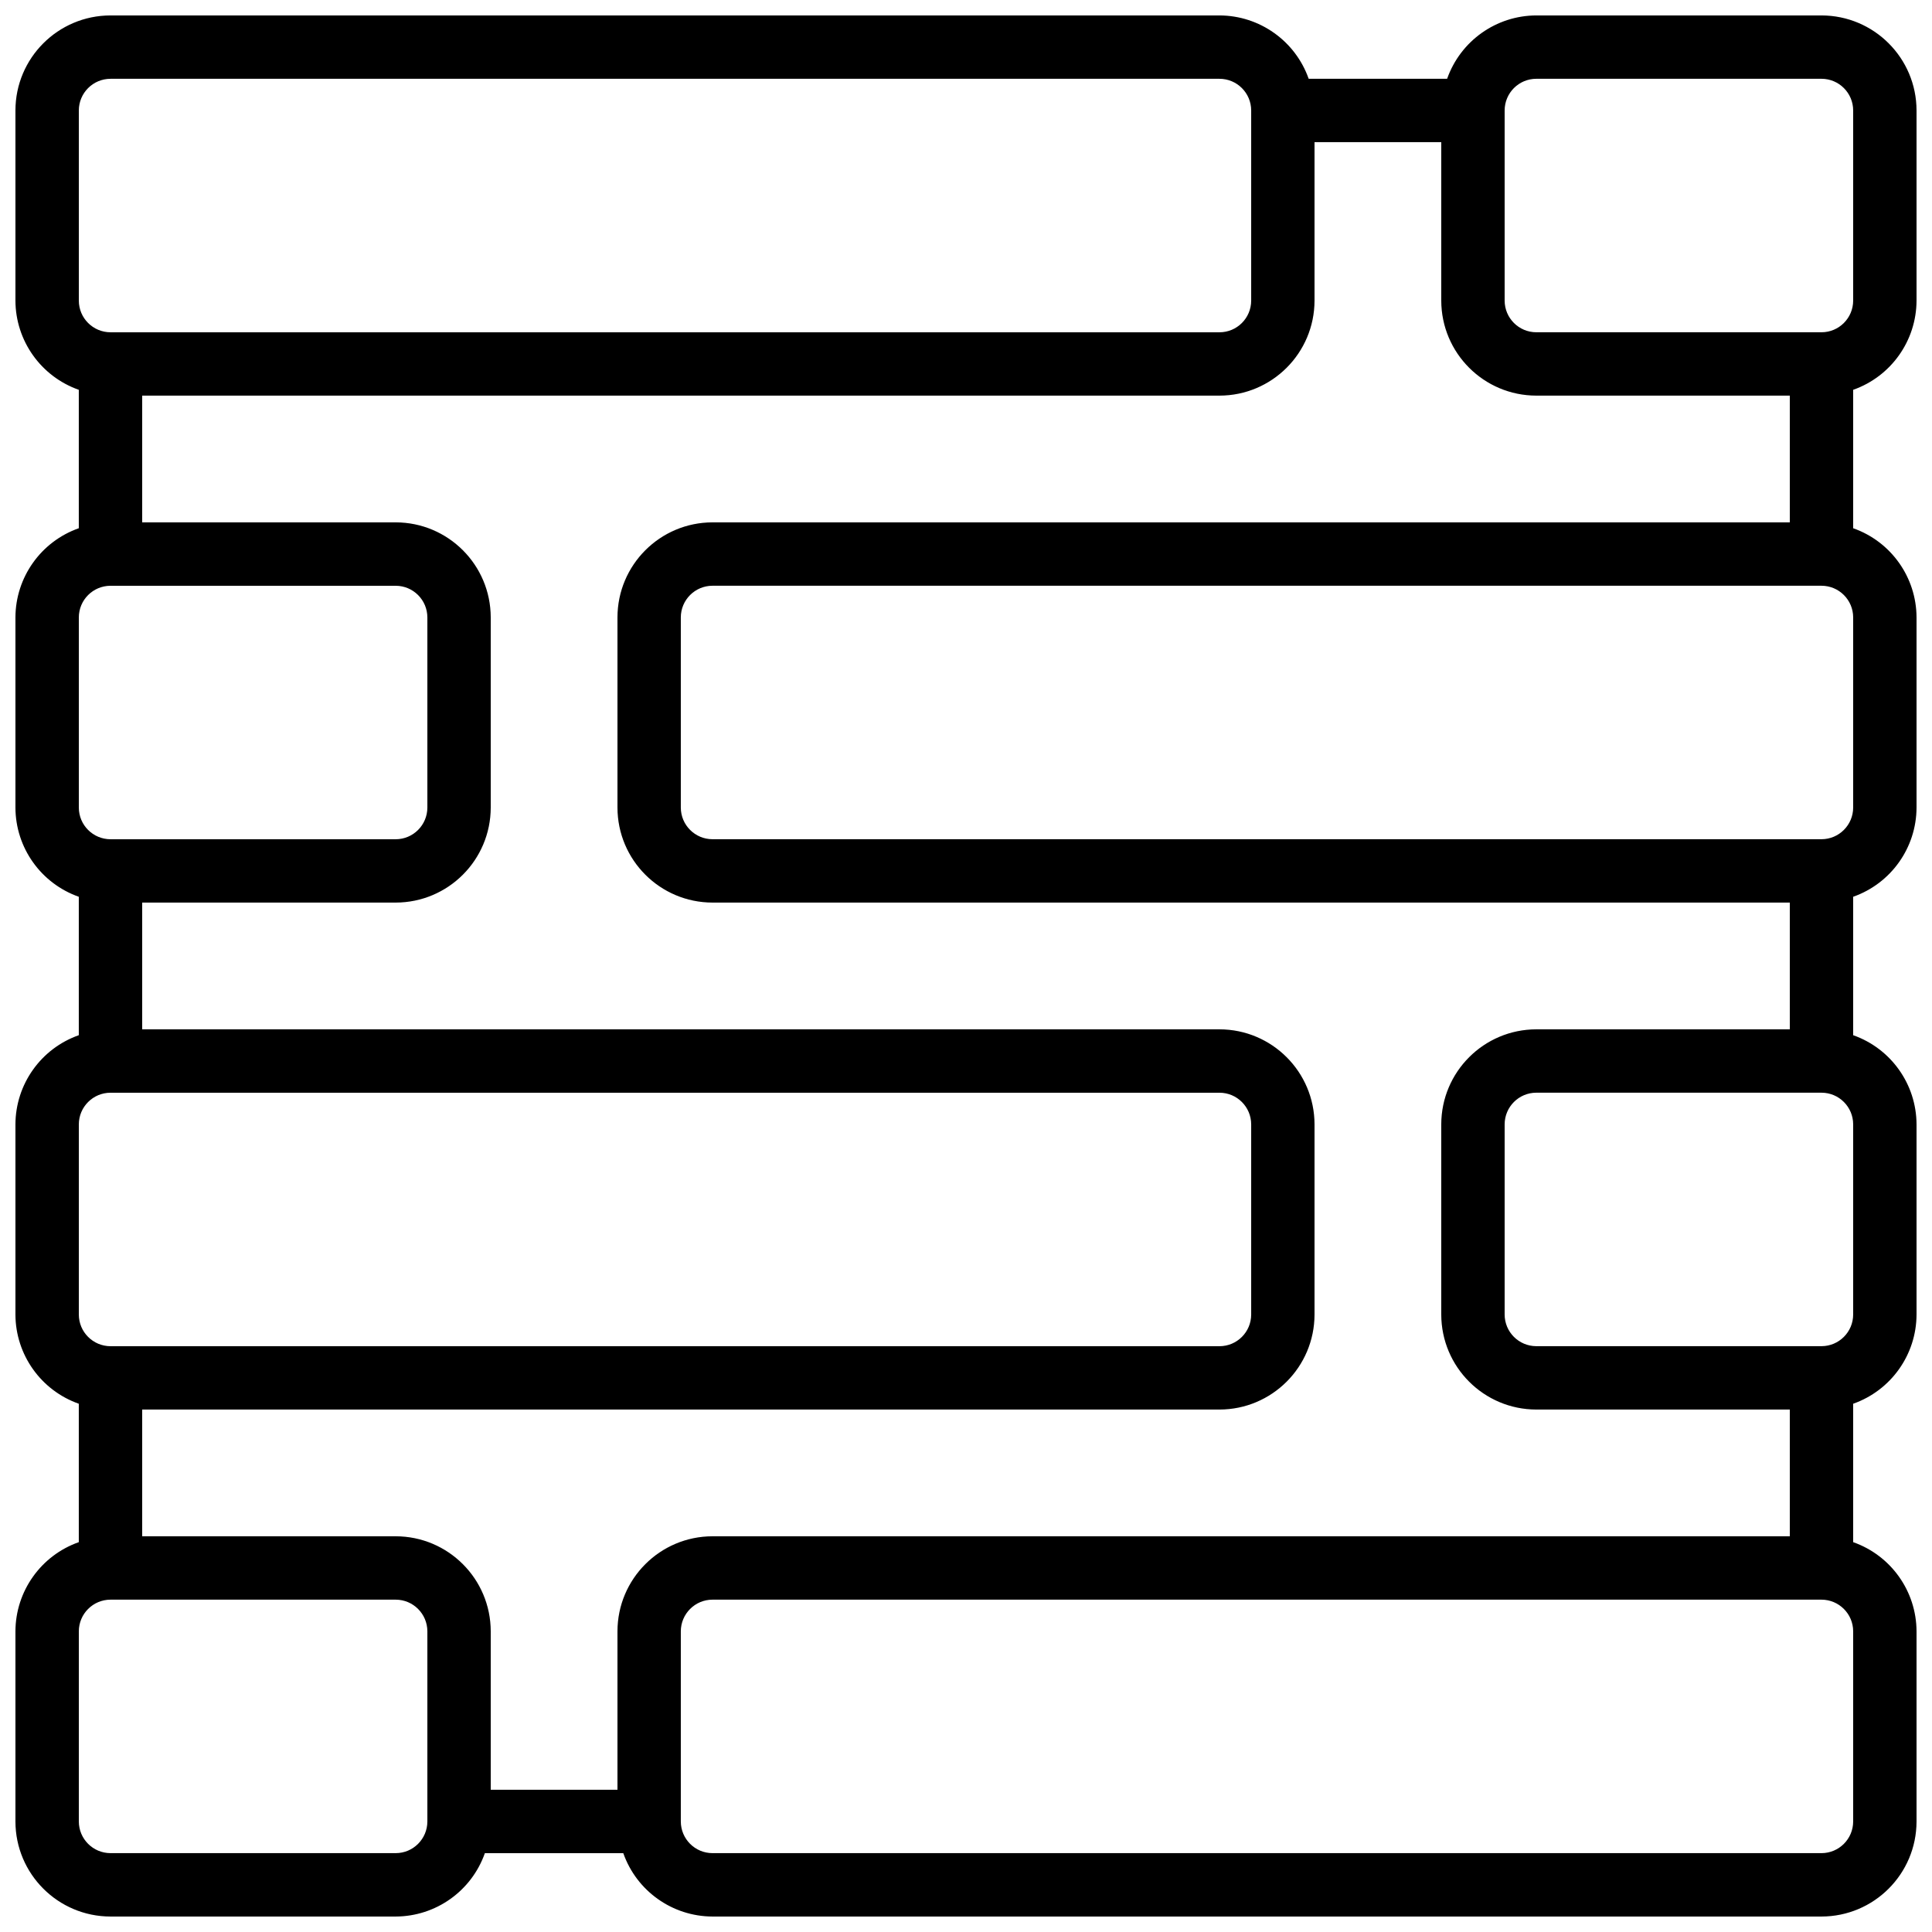 <?xml version="1.0" encoding="UTF-8"?>
<!-- Uploaded to: SVG Repo, www.svgrepo.com, Generator: SVG Repo Mixer Tools -->
<svg width="800px" height="800px" version="1.1" viewBox="144 144 512 512" xmlns="http://www.w3.org/2000/svg">
 <defs>
  <clipPath id="a">
   <path d="m148.09 148.09h503.81v503.81h-503.81z"/>
  </clipPath>
 </defs>
 <g clip-path="url(#a)">
  <path d="m626.71 148.09h-75.57c-10.641 0.031-20.105 6.758-23.641 16.793h-36.684c-3.535-10.035-13.004-16.762-23.645-16.793h-293.89c-13.906 0.016-25.176 11.285-25.191 25.191v50.379c0.031 10.641 6.758 20.109 16.793 23.645v36.68c-10.035 3.535-16.762 13.004-16.793 23.645v50.383c0.031 10.641 6.758 20.105 16.793 23.641v36.684c-10.035 3.535-16.762 13.004-16.793 23.645v50.379c0.031 10.641 6.758 20.109 16.793 23.645v36.68c-10.035 3.535-16.762 13.004-16.793 23.645v50.379c0.016 13.906 11.285 25.176 25.191 25.191h75.57c10.641-0.031 20.109-6.758 23.645-16.793h36.68c3.535 10.035 13.004 16.762 23.645 16.793h293.89c13.906-0.016 25.176-11.285 25.191-25.191v-50.379c-0.031-10.641-6.758-20.109-16.793-23.645v-36.68c10.035-3.535 16.762-13.004 16.793-23.645v-50.379c-0.031-10.641-6.758-20.109-16.793-23.645v-36.684c10.035-3.535 16.762-13 16.793-23.641v-50.383c-0.031-10.641-6.758-20.109-16.793-23.641v-36.684c10.035-3.535 16.762-13.004 16.793-23.645v-50.379c-0.016-13.906-11.285-25.176-25.191-25.191zm-461.82 25.191c0.004-4.637 3.762-8.395 8.398-8.398h293.89c4.637 0.004 8.395 3.762 8.398 8.398v50.379c-0.004 4.637-3.762 8.395-8.398 8.398h-293.89c-4.637-0.004-8.395-3.762-8.398-8.398zm0 134.35c0.004-4.637 3.762-8.391 8.398-8.395h75.57c4.637 0.004 8.391 3.758 8.398 8.395v50.383c-0.008 4.633-3.762 8.391-8.398 8.395h-75.57c-4.637-0.004-8.395-3.762-8.398-8.395zm0 134.35c0.004-4.637 3.762-8.395 8.398-8.398h293.89c4.637 0.004 8.395 3.762 8.398 8.398v50.379c-0.004 4.637-3.762 8.391-8.398 8.398h-293.89c-4.637-0.008-8.395-3.762-8.398-8.398zm83.969 193.12h-75.57c-4.637-0.004-8.395-3.762-8.398-8.398v-50.379c0.004-4.637 3.762-8.391 8.398-8.398h75.57c4.637 0.008 8.391 3.762 8.398 8.398v50.379c-0.008 4.637-3.762 8.395-8.398 8.398zm386.25-8.398c-0.004 4.637-3.762 8.395-8.398 8.398h-293.89c-4.637-0.004-8.391-3.762-8.398-8.398v-50.379c0.008-4.637 3.762-8.391 8.398-8.398h293.89c4.637 0.008 8.395 3.762 8.398 8.398zm0-134.35c-0.004 4.637-3.762 8.391-8.398 8.398h-75.57c-4.637-0.008-8.391-3.762-8.395-8.398v-50.379c0.004-4.637 3.758-8.395 8.395-8.398h75.57c4.637 0.004 8.395 3.762 8.398 8.398zm-16.793-75.57h-67.176c-13.906 0.016-25.176 11.285-25.191 25.191v50.379c0.016 13.906 11.285 25.176 25.191 25.191h67.176v33.586h-285.49c-13.906 0.016-25.176 11.285-25.191 25.191v41.984h-33.586v-41.984c-0.016-13.906-11.285-25.176-25.191-25.191h-67.176v-33.586h285.49c13.906-0.016 25.176-11.285 25.191-25.191v-50.379c-0.016-13.906-11.285-25.176-25.191-25.191h-285.49v-33.59h67.176c13.906-0.012 25.176-11.281 25.191-25.188v-50.383c-0.016-13.906-11.285-25.176-25.191-25.191h-67.176v-33.586h285.49c13.906-0.016 25.176-11.285 25.191-25.191v-41.984h33.586v41.984c0.016 13.906 11.285 25.176 25.191 25.191h67.176v33.586h-285.49c-13.906 0.016-25.176 11.285-25.191 25.191v50.383c0.016 13.906 11.285 25.176 25.191 25.188h285.49zm16.793-58.777c-0.004 4.633-3.762 8.391-8.398 8.395h-293.89c-4.637-0.004-8.391-3.762-8.398-8.395v-50.383c0.008-4.637 3.762-8.391 8.398-8.395h293.89c4.637 0.004 8.395 3.758 8.398 8.395zm0-134.35c-0.004 4.637-3.762 8.395-8.398 8.398h-75.57c-4.637-0.004-8.391-3.762-8.395-8.398v-50.379c0.004-4.637 3.758-8.395 8.395-8.398h75.57c4.637 0.004 8.395 3.762 8.398 8.398z"/>
 </g>
</svg>